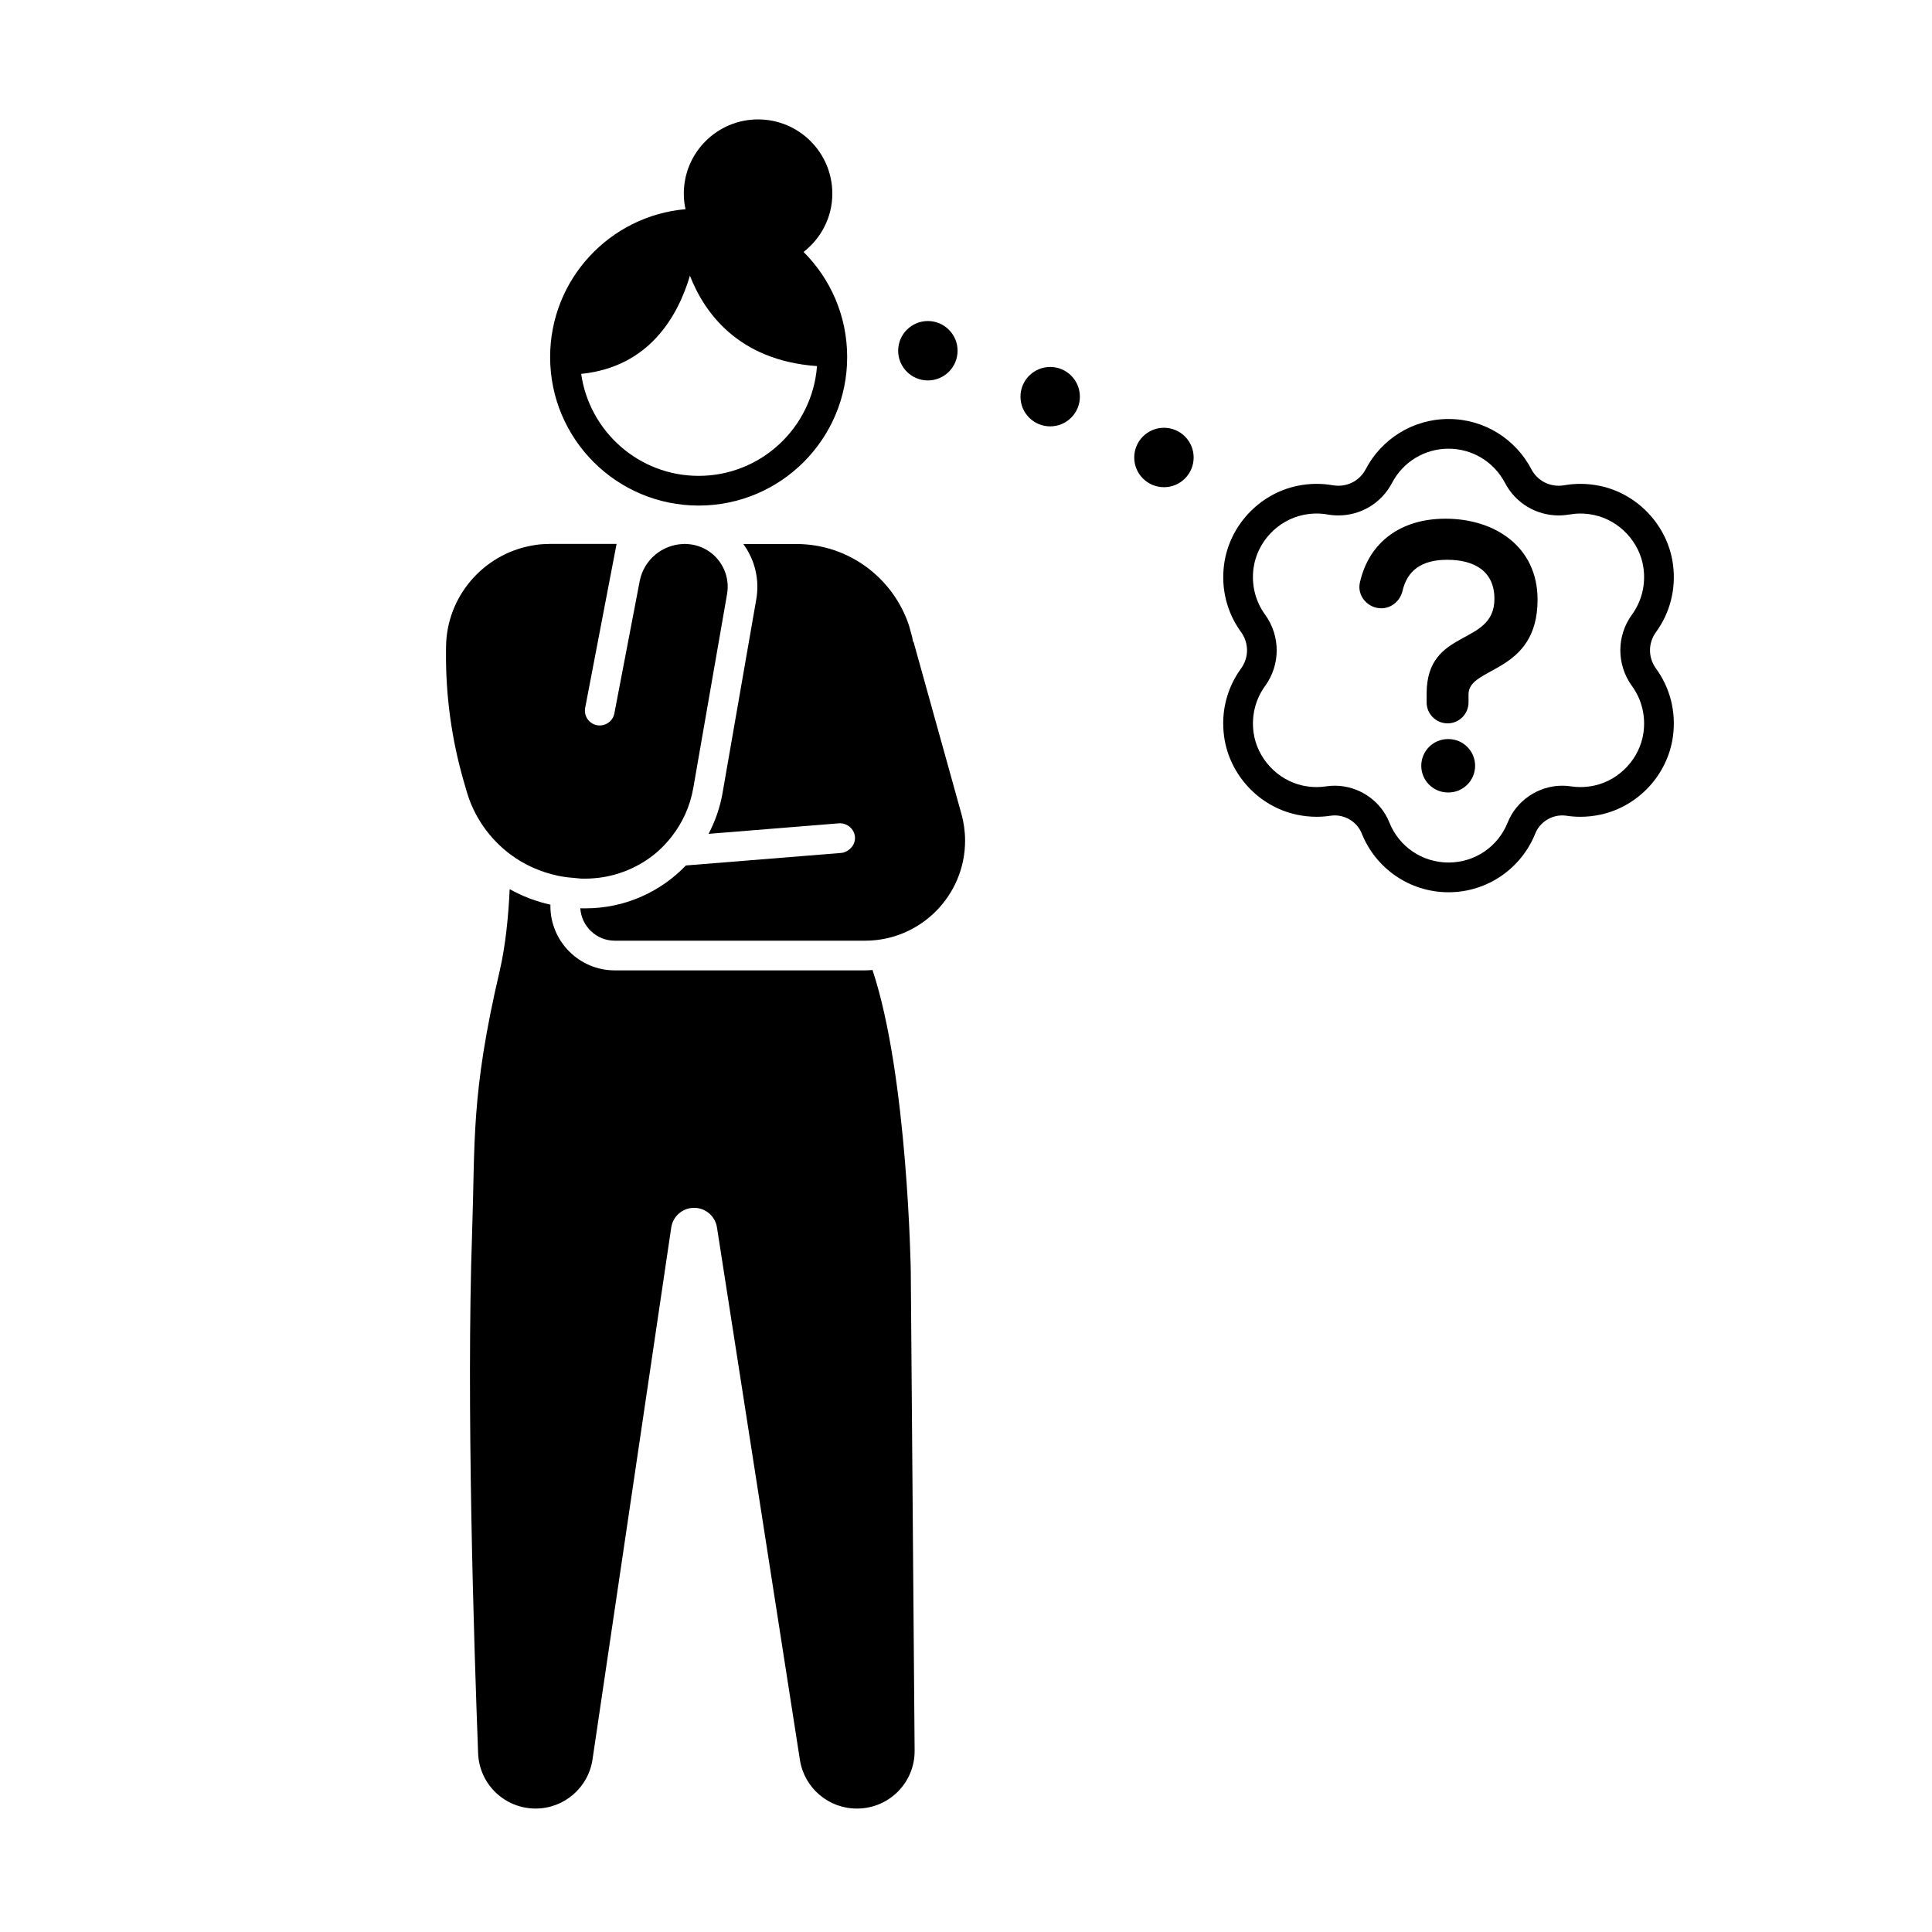 <?xml version="1.0" encoding="UTF-8"?>
<!-- Uploaded to: SVG Repo, www.svgrepo.com, Generator: SVG Repo Mixer Tools -->
<svg fill="#000000" width="800px" height="800px" version="1.1" viewBox="144 144 512 512" xmlns="http://www.w3.org/2000/svg">
 <g>
  <path d="m329.15 277.98c21.738 0 39.359-17.621 39.359-39.359 0-10.879-4.414-20.727-11.551-27.852 4.606-3.602 7.617-9.145 7.617-15.445 0-10.867-8.812-19.68-19.68-19.68-10.867 0-19.68 8.812-19.68 19.68 0 1.414 0.164 2.785 0.445 4.113-20.102 1.77-35.871 18.625-35.871 39.184 0 21.738 17.625 39.359 39.359 39.359zm-2.309-60.914c3.688 9.516 12.625 22.461 33.676 23.953-1.23 16.242-14.812 29.09-31.367 29.09-15.844 0-28.953-11.773-31.133-27.023 18.043-1.84 25.641-15.301 28.824-26.02z"/>
  <path d="m472.88 321.18c-3.606 4.953-5.418 11.293-4.469 18.078 1.406 10.066 9.18 18.445 19.109 20.609 1.836 0.398 3.637 0.59 5.398 0.59 1.254 0 2.484-0.098 3.688-0.277 0.375-0.059 0.754-0.086 1.125-0.086 3.074 0 5.984 1.883 7.144 4.789 3.644 9.125 12.566 15.574 22.996 15.574 10.426 0 19.348-6.449 22.996-15.574 1.16-2.902 4.07-4.789 7.144-4.789 0.375 0 0.75 0.027 1.129 0.086 1.203 0.184 2.43 0.277 3.684 0.277 1.754 0 3.555-0.188 5.387-0.586 9.93-2.156 17.707-10.531 19.121-20.598 0.953-6.789-0.859-13.137-4.469-18.094-2.129-2.926-2.129-6.758 0-9.68 3.598-4.945 5.41-11.266 4.477-18.035-1.402-10.16-9.301-18.598-19.336-20.695-1.758-0.367-3.488-0.543-5.176-0.543-1.441 0-2.852 0.125-4.223 0.367-0.508 0.09-1.016 0.133-1.516 0.133-3.031 0-5.812-1.605-7.262-4.383-4.133-7.906-12.41-13.305-21.949-13.305-9.539 0-17.816 5.398-21.949 13.305-1.449 2.773-4.231 4.383-7.262 4.383-0.5 0-1.008-0.043-1.516-0.133-1.371-0.242-2.781-0.367-4.223-0.367-1.688 0-3.418 0.172-5.176 0.543-10.039 2.098-17.934 10.539-19.336 20.695-0.934 6.769 0.879 13.094 4.477 18.039 2.113 2.918 2.113 6.75-0.016 9.676zm6.367-14.316c-2.57-3.535-3.652-7.914-3.043-12.332 0.949-6.863 6.356-12.648 13.152-14.066 1.188-0.25 2.387-0.375 3.562-0.375 0.957 0 1.922 0.082 2.863 0.25 0.953 0.168 1.922 0.254 2.879 0.254 6.008 0 11.465-3.297 14.238-8.609 2.926-5.602 8.664-9.078 14.973-9.078s12.047 3.481 14.973 9.078c2.773 5.309 8.23 8.609 14.238 8.609 0.957 0 1.926-0.086 2.879-0.25 0.941-0.164 1.902-0.25 2.863-0.25 1.176 0 2.375 0.125 3.566 0.375 6.797 1.422 12.203 7.207 13.148 14.066 0.609 4.418-0.473 8.797-3.043 12.328-4.121 5.664-4.121 13.277 0 18.945 2.582 3.547 3.66 7.938 3.039 12.371-0.953 6.785-6.297 12.543-12.996 13.996-1.238 0.27-2.488 0.406-3.715 0.406-0.836 0-1.676-0.062-2.496-0.188-0.762-0.117-1.539-0.176-2.312-0.176-6.32 0-12.129 3.914-14.457 9.738-2.578 6.453-8.734 10.621-15.684 10.621s-13.105-4.168-15.684-10.621c-2.328-5.824-8.137-9.738-14.453-9.738-0.773 0-1.551 0.059-2.312 0.176-0.824 0.125-1.664 0.188-2.5 0.188-1.227 0-2.481-0.137-3.723-0.406-6.699-1.461-12.043-7.219-12.988-14.008-0.617-4.426 0.461-8.816 3.039-12.359 4.113-5.664 4.113-13.277-0.008-18.945z"/>
  <path d="m460.33 265.24c0 4.348-3.523 7.871-7.871 7.871-4.348 0-7.875-3.523-7.875-7.871 0-4.348 3.527-7.875 7.875-7.875 4.348 0 7.871 3.527 7.871 7.875"/>
  <path d="m430.18 249.12c0 4.348-3.523 7.871-7.871 7.871s-7.871-3.523-7.871-7.871 3.523-7.871 7.871-7.871 7.871 3.523 7.871 7.871"/>
  <path d="m397.77 236.95c0 4.348-3.527 7.871-7.875 7.871-4.348 0-7.871-3.523-7.871-7.871s3.523-7.875 7.871-7.875c4.348 0 7.875 3.527 7.875 7.875"/>
  <path d="m375.28 401.23c-0.02-0.059-0.035-0.109-0.055-0.168-0.652 0.035-1.293 0.098-1.953 0.098h-66.348c-9.41 0-17.066-7.656-17.066-17.066 0-0.117 0.031-0.223 0.031-0.34-3.816-0.844-7.457-2.238-10.82-4.117-0.324 7.238-1.133 15.176-2.633 21.594-7.727 33.027-6.484 45.32-7.328 69.586-1.555 44.746 0.508 109.21 1.598 137.83 0.312 8.188 7.039 14.637 15.234 14.637 7.559 0 13.973-5.535 15.082-13.012l20.859-140.95c0.445-3.008 3.023-5.234 6.062-5.234 3.019 0 5.594 2.203 6.059 5.188l21.98 141.11c1.156 7.422 7.551 12.898 15.062 12.898h0.098c8.469 0 15.312-6.898 15.242-15.367l-1.02-127.09s-0.785-51.473-10.086-79.598z"/>
  <path d="m386.07 314-0.07 0.191c-0.09-0.512-0.184-1.02-0.301-1.523l-0.824-2.953c-4.164-12.512-15.949-21.547-29.859-21.547h-14.031c3.074 4.207 4.344 9.461 3.441 14.637l-8.949 51.379c-0.672 3.863-1.957 7.477-3.691 10.793l34.551-2.789c0.598-0.039 1.16 0.066 1.68 0.258 0.48 0.18 0.91 0.441 1.281 0.781 0.707 0.645 1.191 1.535 1.277 2.57 0.109 1.355-0.531 2.551-1.523 3.34-0.59 0.473-1.277 0.832-2.086 0.898l-41.195 3.324c-6.754 7.047-16.227 11.363-26.617 11.363h-0.75c-0.207 0-0.41-0.023-0.617-0.027 0.312 4.789 4.269 8.598 9.133 8.598h66.344c14.609 0 26.496-11.887 26.496-26.496 0-2.394-0.328-4.789-0.973-7.109z"/>
  <path d="m279.23 370.41c3.727 2.797 8.082 4.719 12.723 5.691 1.375 0.289 2.777 0.457 4.203 0.559 0.754 0.055 1.492 0.188 2.254 0.188h0.75c0.766 0 1.52-0.043 2.273-0.102 3.117-0.242 6.098-0.988 8.875-2.141 2.742-1.141 5.289-2.668 7.539-4.559 1.512-1.273 2.875-2.719 4.102-4.281 2.883-3.672 4.93-8.062 5.777-12.941l8.949-51.379c0.578-3.312-0.336-6.688-2.5-9.262-2.102-2.5-5.156-3.938-8.41-4.019-0.098-0.004-0.191-0.031-0.289-0.031-0.121 0-0.238 0.027-0.363 0.031-5.609 0.168-10.41 4.156-11.555 9.664l-6.75 35.238c-0.406 2.133-2.481 3.508-4.609 3.125-2.133-0.41-3.531-2.473-3.125-4.609l6.715-35.055 0.047-0.234 1.559-8.129 0.008-0.031h-17.648c-0.211 0-0.418 0.027-0.625 0.031-0.086 0-0.168 0.012-0.254 0.012-1.285 0.008-2.535 0.145-3.754 0.379-0.105 0.02-0.215 0.031-0.32 0.051-12.723 2.34-22.477 13.469-22.598 26.836l-0.012 1.27c-0.102 11.633 1.484 23.191 4.707 34.363l0.77 2.652c1.973 6.816 6.129 12.605 11.562 16.684z"/>
  <path d="m527.84 339.86h-0.109c-3.91 0-7.078 3.168-7.078 7.078s3.168 7.078 7.078 7.078h0.109c3.91 0 7.078-3.168 7.078-7.078 0.004-3.906-3.168-7.078-7.078-7.078z"/>
  <path d="m510.05 305.2c2.75 0 5.012-1.973 5.644-4.652 1.258-5.32 4.996-8.199 11.82-8.199 7.406 0 12.523 3.16 12.523 10.348 0 12.742-17.969 7.512-17.969 25.156v2.289c0 3.066 2.484 5.555 5.555 5.555 3.066 0 5.551-2.484 5.551-5.555v-2.18c0-7.406 18.297-5.336 18.297-25.047 0-14.051-11.328-21.453-24.395-21.453-11.758 0-20.238 6.102-22.688 16.906-0.801 3.519 2.051 6.832 5.66 6.832z"/>
 </g>
</svg>